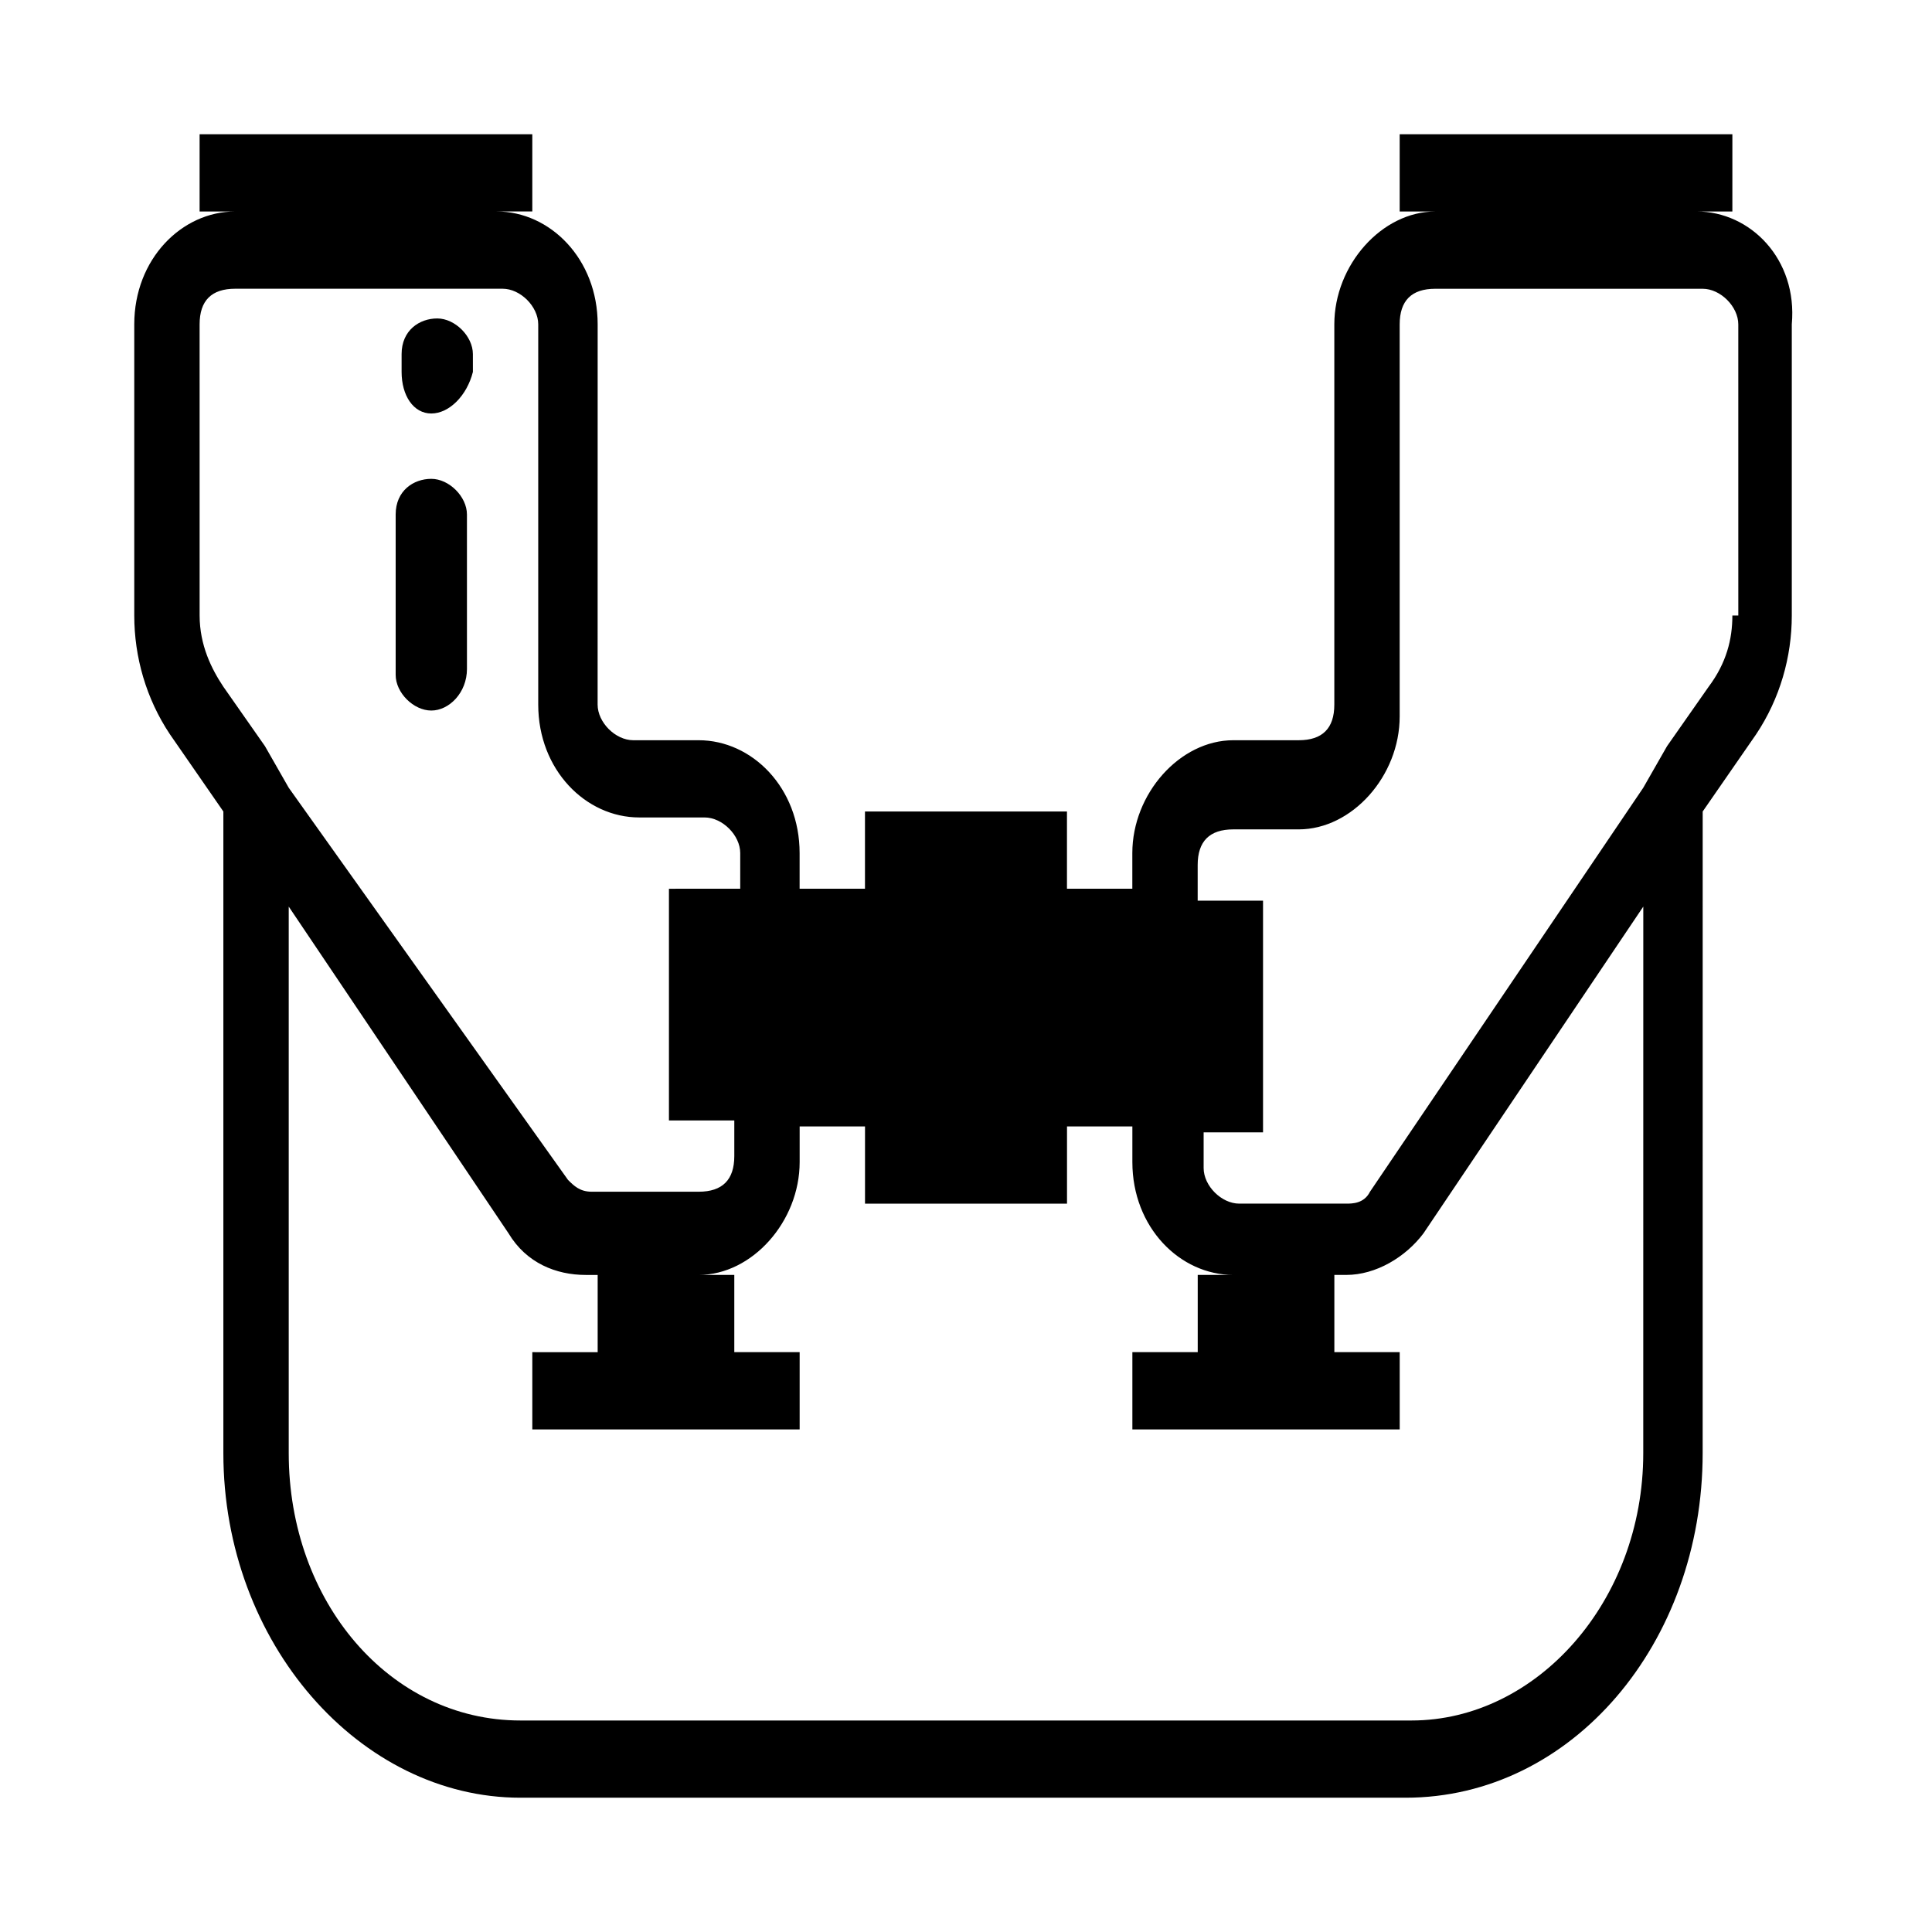 <?xml version="1.0" encoding="UTF-8"?>
<!-- Uploaded to: SVG Repo, www.svgrepo.com, Generator: SVG Repo Mixer Tools -->
<svg fill="#000000" width="800px" height="800px" version="1.1" viewBox="144 144 512 512" xmlns="http://www.w3.org/2000/svg">
 <g>
  <path d="m593.65 200.05h9.445l0.004-20.469h-88.168v20.469h9.445c-14.168 0-26.766 14.168-26.766 29.914v100.76c0 6.297-3.148 9.445-9.445 9.445h-17.32c-14.168 0-26.766 14.168-26.766 29.914v9.445h-17.32v-20.469h-53.531v20.469h-17.32v-9.445c0-17.32-12.594-29.914-26.766-29.914h-17.32c-4.723 0-9.445-4.723-9.445-9.445l0.012-100.77c0-17.32-12.594-29.914-26.766-29.914h9.445v-20.465h-88.168v20.469h9.445c-14.168 0-26.762 12.594-26.762 29.91v77.145c0 11.02 3.148 22.043 9.445 31.488l14.168 20.469v170.04c0 50.383 36.211 91.316 78.719 91.316h234.59c44.082 0 78.719-40.934 78.719-91.316l0.008-170.04 14.168-20.469c6.297-9.445 9.445-20.469 9.445-31.488v-77.145c1.574-17.316-11.02-29.91-25.191-29.91zm-390.45 125.95c-3.148-4.723-6.297-11.02-6.297-18.895l-0.004-77.145c0-6.297 3.148-9.445 9.445-9.445h70.848c4.723 0 9.445 4.723 9.445 9.445v100.76c0 17.32 12.594 29.914 26.766 29.914h17.32c4.723 0 9.445 4.723 9.445 9.445v9.445l-18.891 0.004v61.402h17.32v9.445c0 6.297-3.148 9.445-9.445 9.445h-28.34c-3.148 0-4.723-1.574-6.297-3.148l-74-103.91-6.297-11.02zm376.28 203.1c0 39.359-28.34 70.848-61.402 70.848h-236.16c-34.637 0-61.402-31.488-61.402-70.848v-144.84l58.254 86.594c4.723 7.871 12.594 11.02 20.469 11.02h3.148v20.469l-17.32-0.004v20.469h70.848v-20.469h-17.32v-20.469h-9.445c14.168 0 26.766-14.168 26.766-29.914v-9.445h17.32v20.469h53.531v-20.469h17.32v9.445c0 17.32 12.594 29.914 26.766 29.914h-9.445v20.469h-17.32v20.469h70.848v-20.469h-17.32v-20.469h3.148c7.871 0 15.742-4.723 20.469-11.02l58.254-86.594zm23.617-221.99c0 6.297-1.574 12.594-6.297 18.895l-11.02 15.742-6.301 11.02-72.422 107.06c-1.574 3.148-4.723 3.148-6.297 3.148h-28.34c-4.723 0-9.445-4.723-9.445-9.445v-9.445h15.742v-61.402h-17.32v-9.445c0-6.297 3.148-9.445 9.445-9.445h17.32c14.168 0 26.766-14.168 26.766-29.914v-103.91c0-6.297 3.148-9.445 9.445-9.445h70.848c4.723 0 9.445 4.723 9.445 9.445l0.004 77.148z"/>
  <path d="m258.3 332.3c-4.723 0-9.445-4.723-9.445-9.445v-42.512c0-6.297 4.723-9.445 9.445-9.445 4.723 0 9.445 4.723 9.445 9.445l0.004 40.934c0 6.297-4.727 11.023-9.449 11.023z"/>
  <path d="m258.3 253.58c-4.723 0-7.871-4.723-7.871-11.02v-4.723c0-6.297 4.723-9.445 9.445-9.445s9.445 4.723 9.445 9.445l0.004 4.723c-1.574 6.297-6.301 11.02-11.023 11.02z"/>
 </g>
</svg>